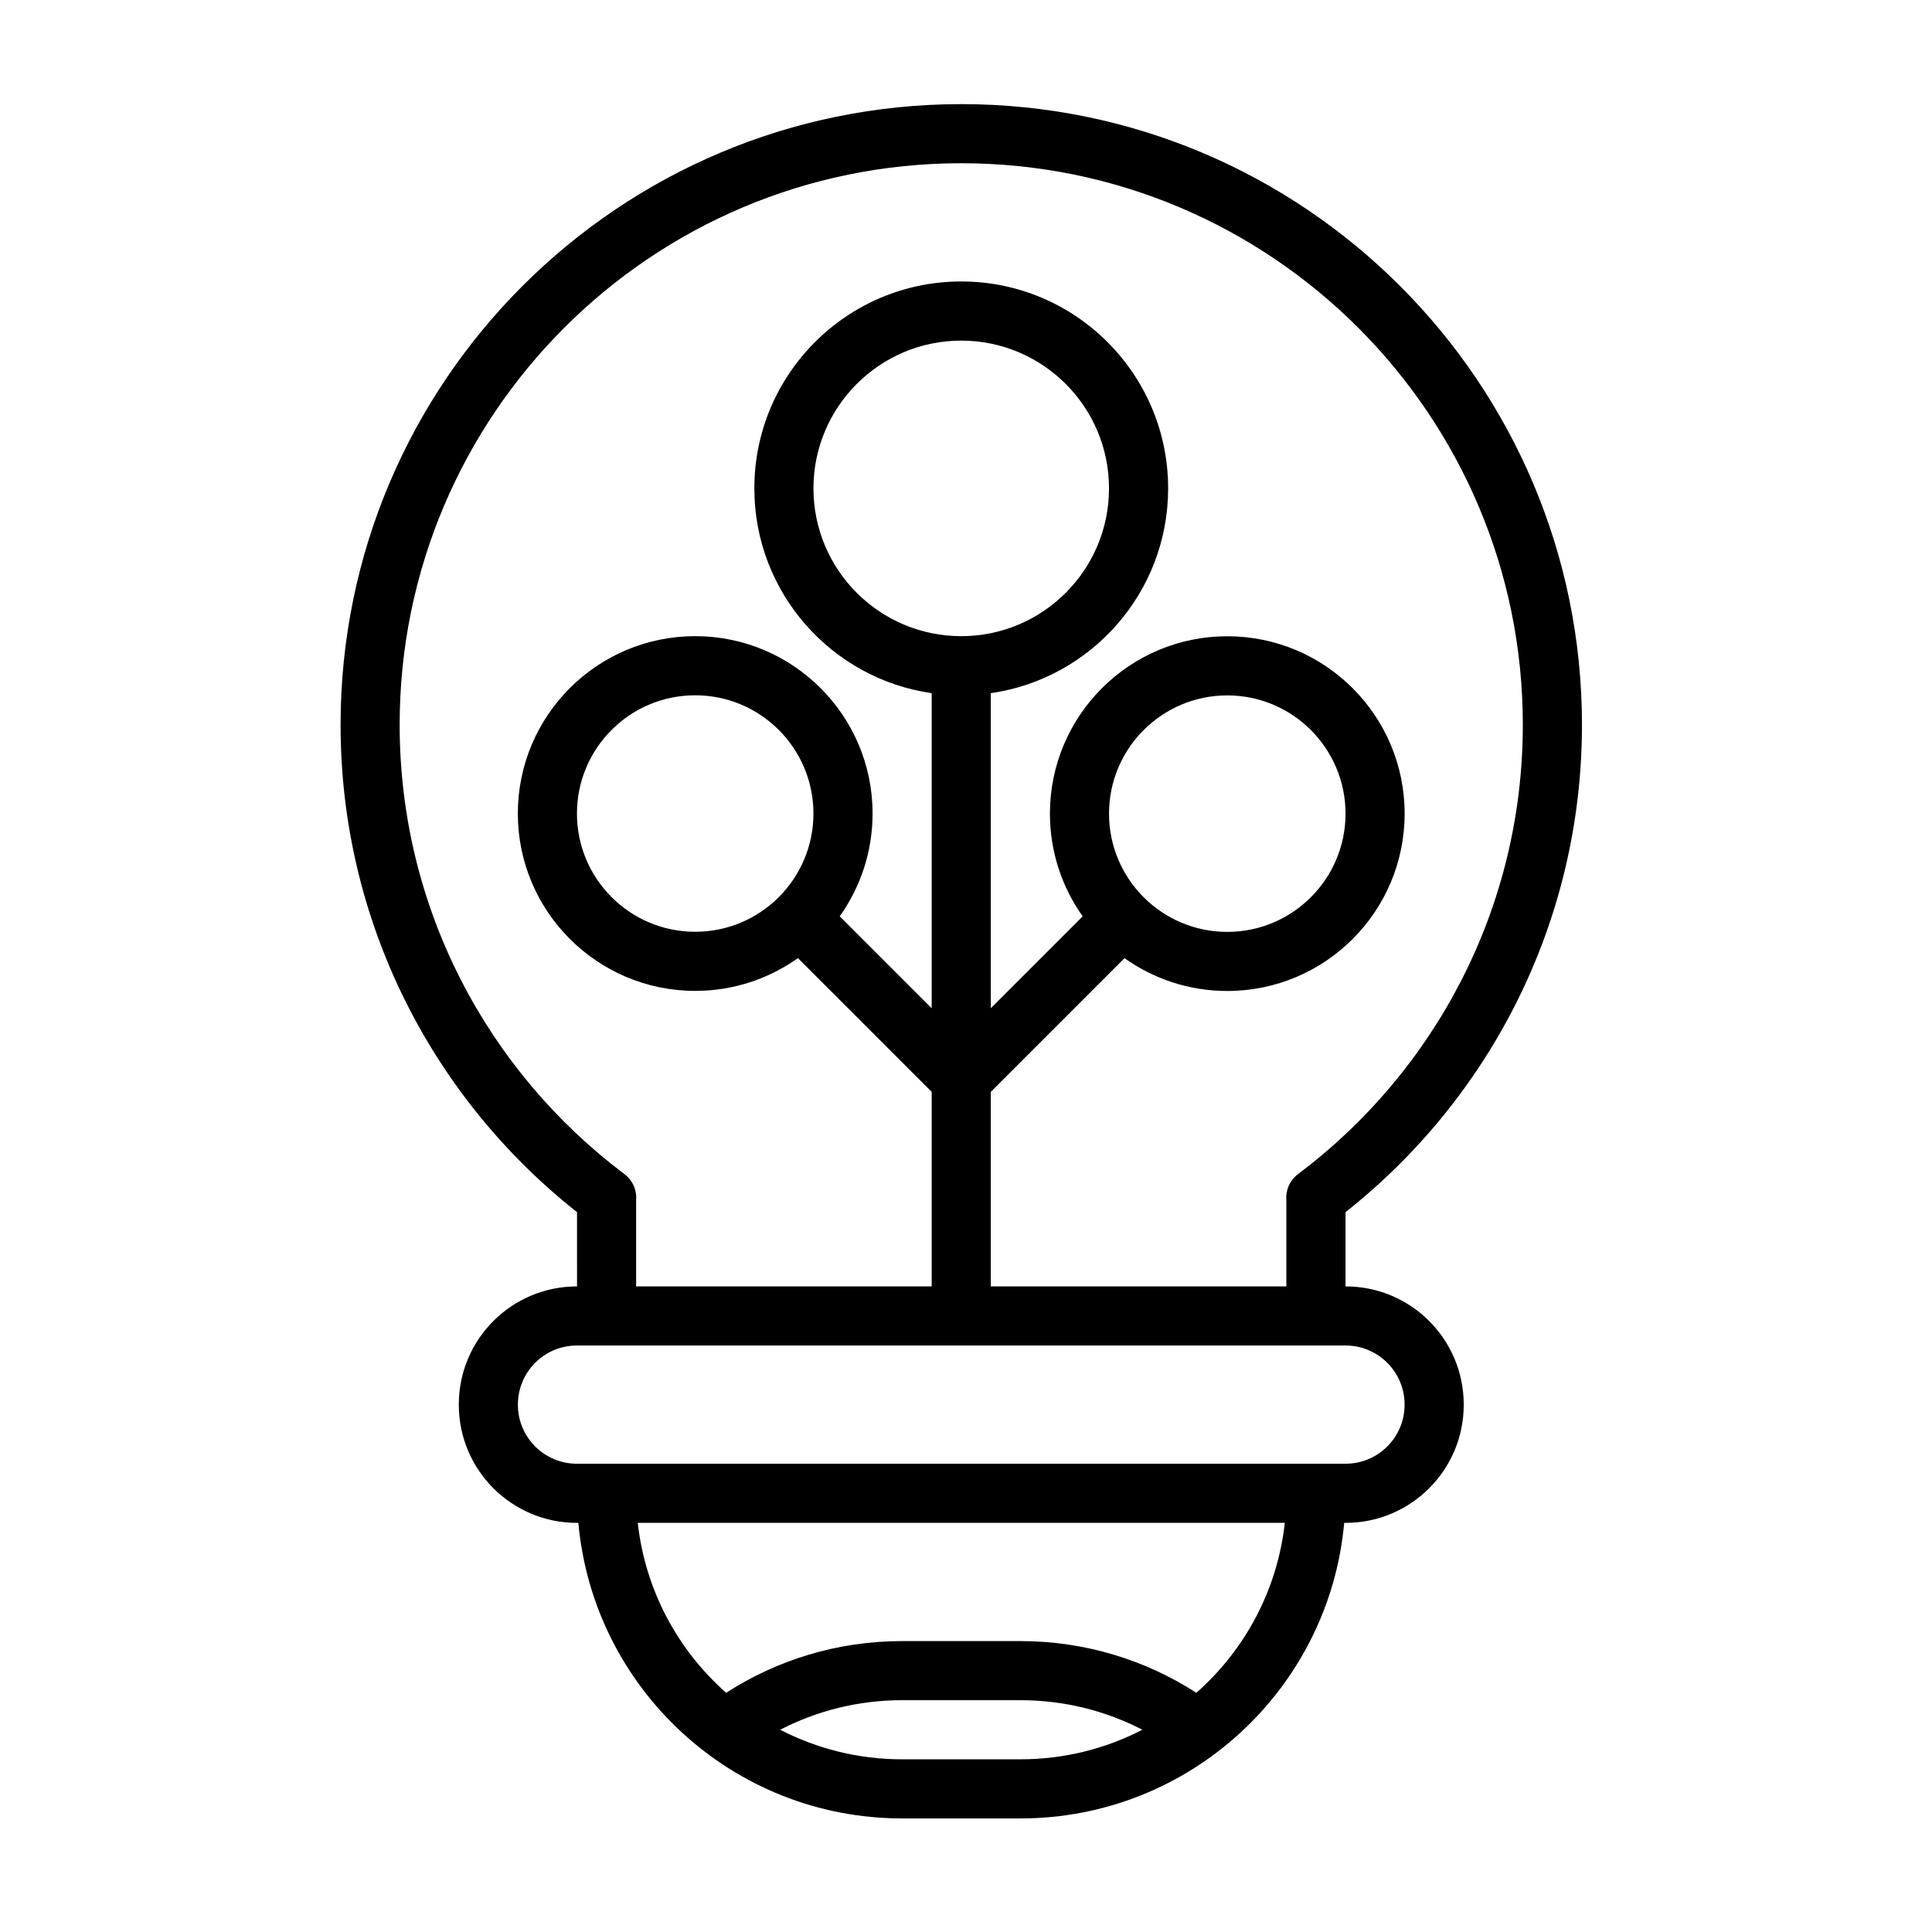 <?xml version="1.0" encoding="UTF-8"?>
<!-- Uploaded to: SVG Repo, www.svgrepo.com, Generator: SVG Repo Mixer Tools -->
<svg fill="#000000" width="800px" height="800px" version="1.1" viewBox="144 144 512 512" xmlns="http://www.w3.org/2000/svg">
 <path d="m296.92 484.91h-0.031c-17.289 0-31.301 14.016-31.301 31.301v0.062c0 17.289 14.012 31.301 31.301 31.301h0.383c3.961 43.914 40.863 78.328 85.809 78.328h31.332c44.945 0 81.855-34.414 85.812-78.328h0.379c17.289 0 31.301-14.012 31.301-31.301v-0.062c0-17.285-14.012-31.301-31.301-31.301h-0.031v-19.676c38.156-30.129 62.664-76.801 62.664-129.15 0-90.785-73.707-164.49-164.49-164.49-90.789 0-164.49 73.707-164.49 164.49 0 52.348 24.504 99.016 62.66 129.15zm149.82 117.49c-9.684 5.008-20.676 7.836-32.328 7.836h-31.332c-11.652 0-22.641-2.828-32.328-7.836 9.68-5.004 20.672-7.832 32.328-7.832h31.332c11.656 0 22.648 2.828 32.332 7.832zm14.309-9.793c12.801-11.293 21.469-27.16 23.438-45.035h-171.47c1.973 17.879 10.633 33.738 23.422 45.035 13.441-8.672 29.449-13.703 46.637-13.703h31.332c17.191 0 33.199 5.035 46.641 13.703zm-156.3-45.035m-7.867-46.996h203.71c8.637 0 15.637 7 15.637 15.633v0.062c0 8.637-7 15.633-15.637 15.633h-203.71c-8.637 0-15.633-6.996-15.633-15.633v-0.062c0-8.633 6.996-15.633 15.633-15.633zm109.69-15.668h78.328v-22.789c-0.242-2.66 0.895-5.316 3.098-6.969 36.156-27.168 59.566-70.402 59.566-119.07 0-82.141-66.688-148.82-148.82-148.82-82.141 0-148.83 66.684-148.83 148.82 0 48.664 23.41 91.895 59.57 119.07 2.203 1.656 3.34 4.309 3.094 6.969v22.789h78.328v-51.555l-35.445-35.449c-7.68 5.469-17.078 8.691-27.223 8.691-25.941 0-47.004-21.062-47.004-47.004s21.062-47.004 47.004-47.004c25.941 0 47.004 21.062 47.004 47.004 0 10.148-3.227 19.551-8.703 27.238l24.367 24.367v-83.5c-26.555-3.809-46.996-26.672-46.996-54.277 0-30.258 24.57-54.828 54.832-54.828 30.258 0 54.828 24.57 54.828 54.828 0 27.605-20.438 50.469-46.996 54.277v83.5l24.355-24.355c-5.469-7.68-8.688-17.082-8.688-27.223 0-25.941 21.062-47.004 47.004-47.004s47 21.062 47 47.004c0 25.941-21.059 47-47 47-10.152 0-19.551-3.223-27.238-8.699l-35.434 35.434zm40.605-103.04c5.664 5.621 13.465 9.094 22.066 9.094 17.297 0 31.336-14.043 31.336-31.336 0-17.297-14.043-31.34-31.336-31.34-17.297 0-31.34 14.043-31.34 31.34 0 8.594 3.469 16.391 9.082 22.051zm-96.695-0.211c5.617-5.664 9.09-13.461 9.09-22.062 0-17.297-14.043-31.336-31.336-31.336-17.297 0-31.336 14.043-31.336 31.336 0 17.297 14.039 31.336 31.336 31.336 8.594 0 16.391-3.465 22.051-9.078zm48.258-147.39c21.613 0 39.16 17.547 39.16 39.16s-17.547 39.164-39.16 39.164c-21.613 0-39.164-17.551-39.164-39.164s17.551-39.16 39.164-39.16z" fill-rule="evenodd"/>
</svg>